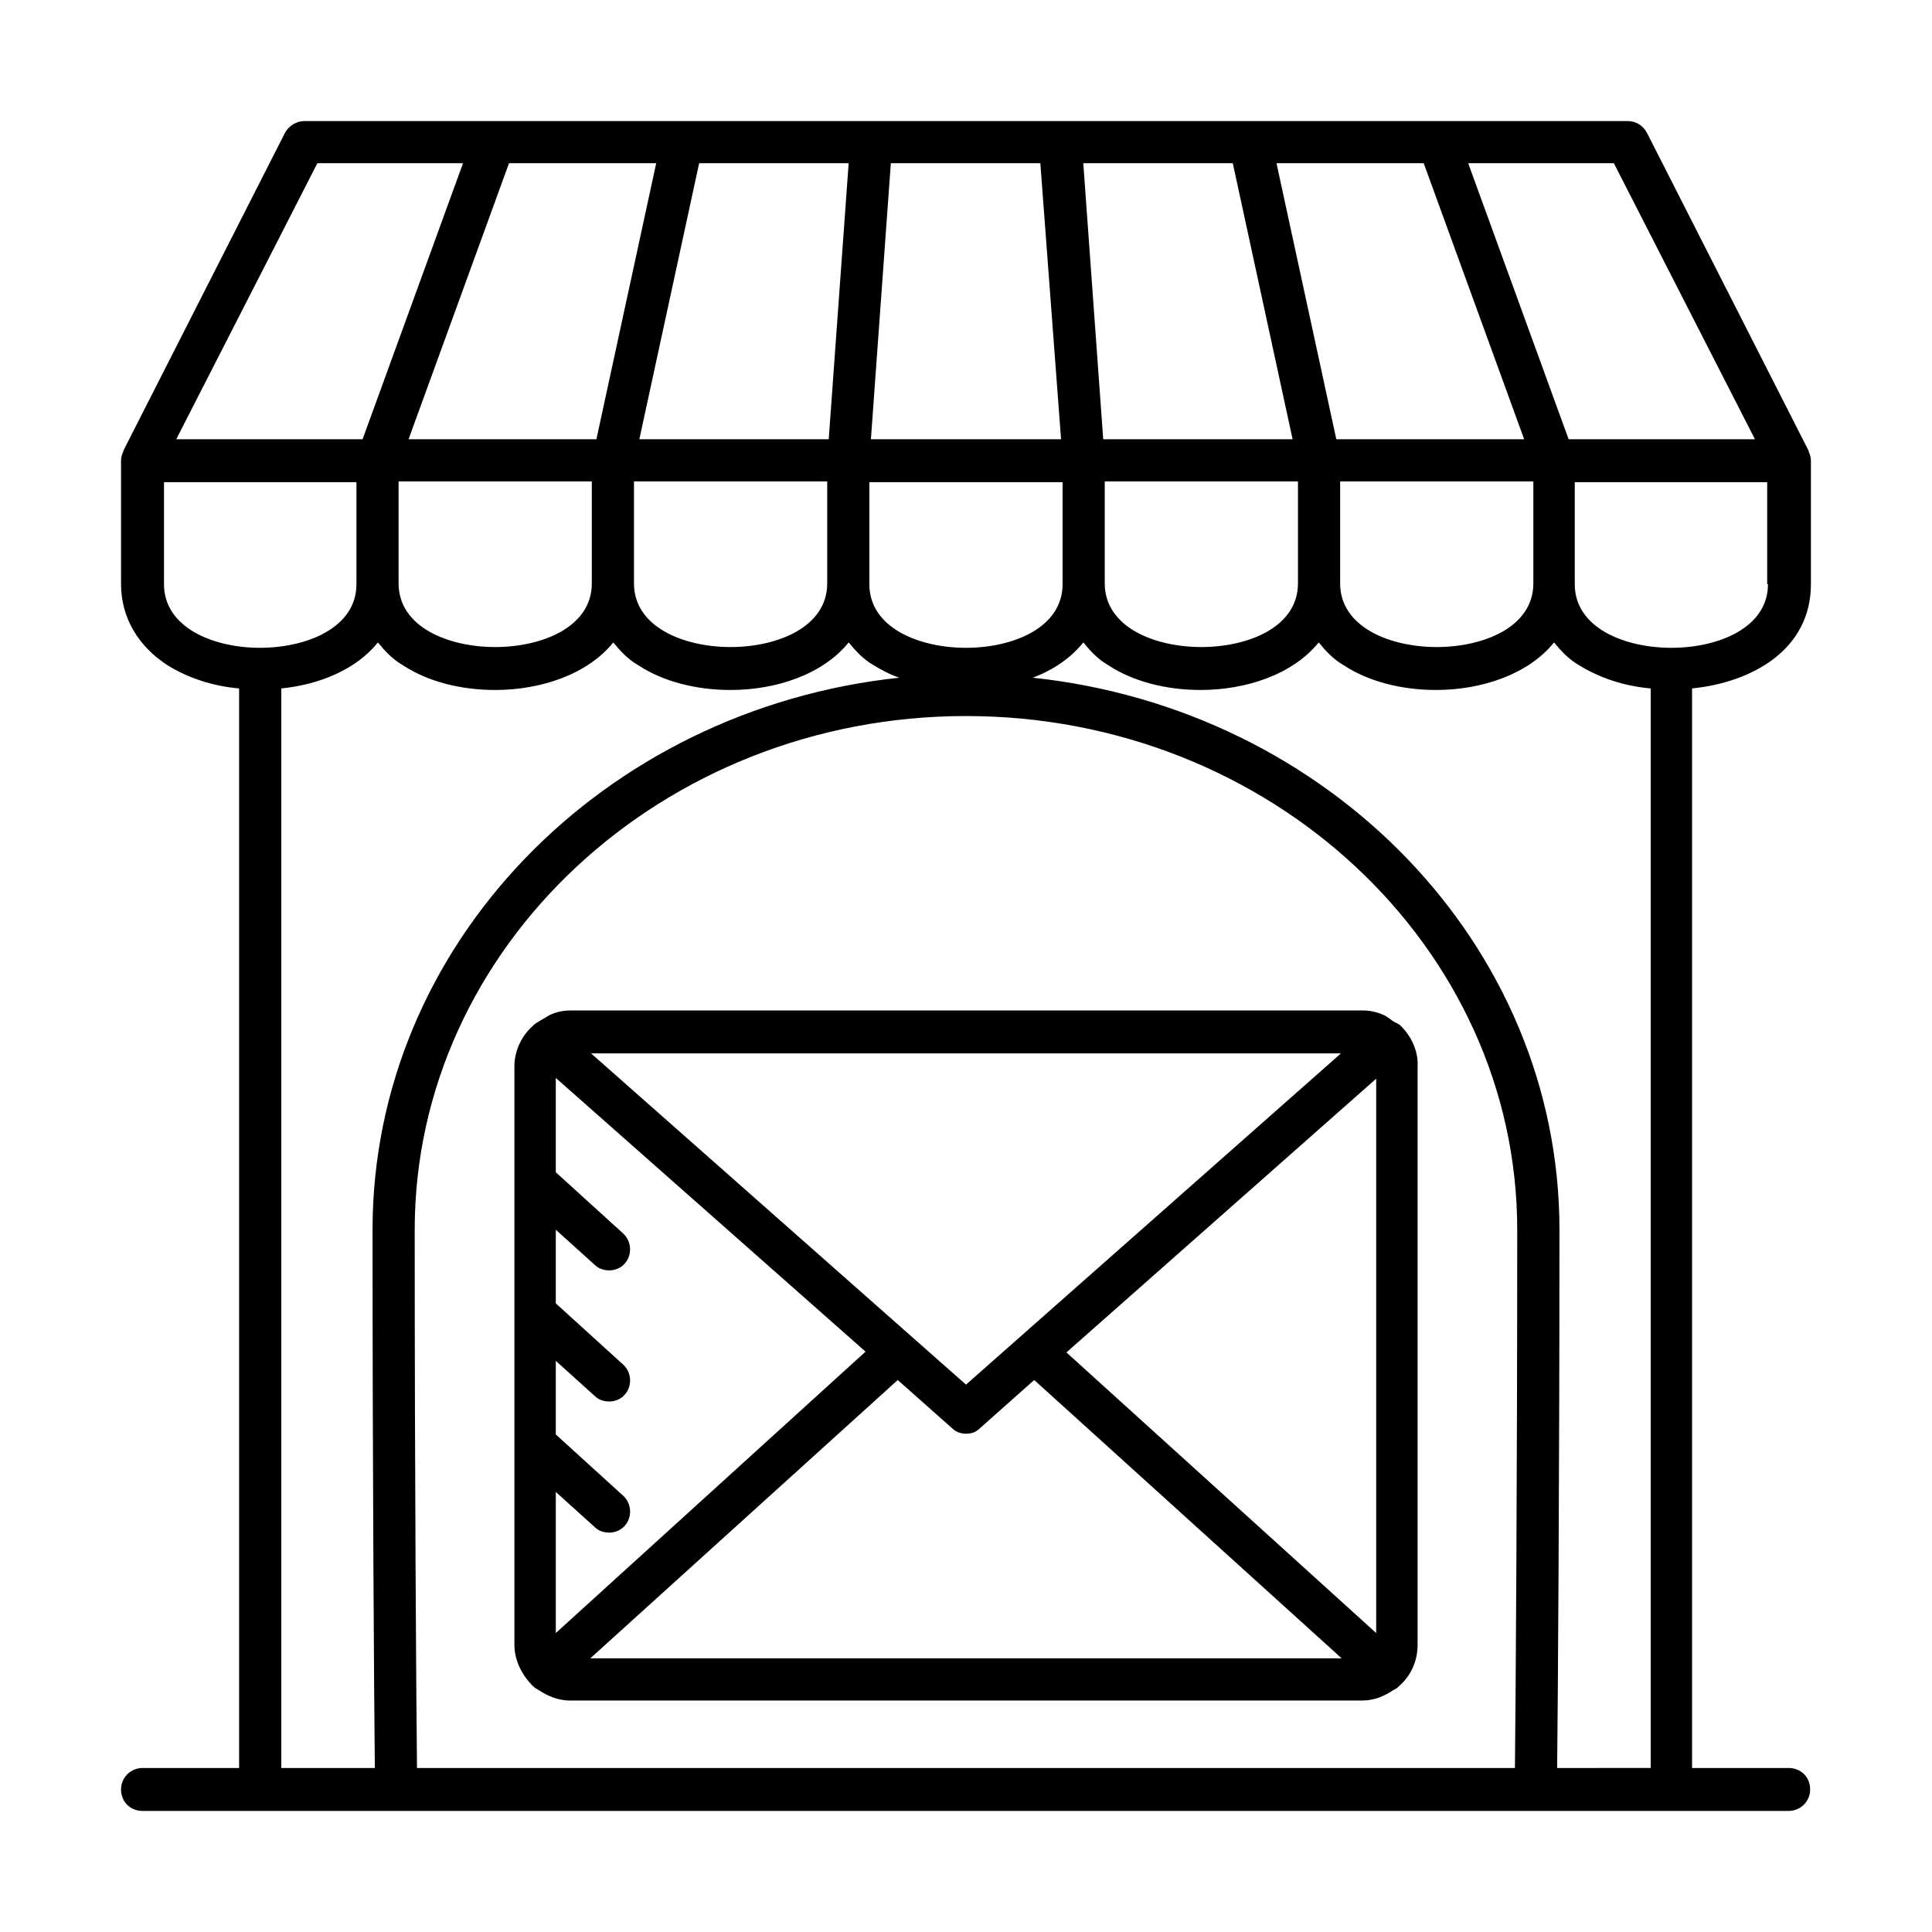 <?xml version="1.0" encoding="UTF-8"?>
<!-- Uploaded to: SVG Repo, www.svgrepo.com, Generator: SVG Repo Mixer Tools -->
<svg fill="#000000" width="800px" height="800px" version="1.1" viewBox="144 144 512 512" xmlns="http://www.w3.org/2000/svg">
 <g>
  <path d="m623.91 298.81v-32.711c0-0.812-0.203-1.625-0.609-2.441v-0.203l-42.875-84.32c-1.016-1.832-2.844-3.051-5.078-3.051h-350.71c-2.031 0-4.062 1.219-5.078 3.051l-42.875 84.32v0.203c-0.406 0.816-0.609 1.629-0.609 2.441v32.711c0 8.738 4.473 16.461 12.395 21.539 5.285 3.25 11.785 5.484 18.898 6.098v286.09h-25.602c-3.051 0-5.691 2.438-5.691 5.691 0 3.25 2.438 5.688 5.691 5.688h436.25c3.051 0 5.691-2.438 5.691-5.688 0-3.254-2.438-5.691-5.691-5.691h-25.602v-286.09c16.055-1.629 31.496-10.363 31.496-27.637zm-11.379 0c0 11.582-13.207 16.867-25.602 16.867-12.395 0-25.602-5.285-25.602-16.867v-27.023h51v27.023zm-67.051 313.73h-290.97c-0.203-17.883-0.609-77.211-0.609-142.64 0-74.977 65.629-136.14 146.09-136.14 80.664 0 146.09 61.16 146.09 136.14 0 65.43-0.406 124.96-0.609 142.64zm-171.09-313.73v-27.023h51.203v27.023c0 11.582-13.207 16.867-25.602 16.867s-25.602-5.285-25.602-16.867zm-56.488-111.55-15.848 73.148h-49.781l26.617-73.148zm51 0-5.281 73.148h-50.188l15.848-73.148zm101.8 0 15.852 73.148h-50.191l-5.281-73.148zm50.598 0 26.617 73.148h-49.781l-15.852-73.148zm-96.109 73.148h-50.391l5.281-73.148h39.621zm-175.56 11.176h51.203v27.023c0 11.582-13.207 16.867-25.602 16.867s-25.602-5.285-25.602-16.867zm62.379 0h51.207v27.023c0 11.582-13.207 16.867-25.605 16.867-12.395 0-25.602-5.285-25.602-16.867zm124.76 0h51.203v27.023c0 11.582-13.207 16.867-25.602 16.867-12.395 0-25.602-5.285-25.602-16.867zm62.379 0h51.203v27.023c0 11.582-13.207 16.867-25.602 16.867-12.395 0-25.602-5.285-25.602-16.867zm109.93-11.176h-49.375l-26.617-73.148h38.605zm-380.98-73.148h38.605l-26.617 73.148h-49.379zm-40.641 111.55v-27.023h51v27.023c0 11.582-13.207 16.867-25.602 16.867-12.191 0-25.398-5.285-25.398-16.867zm31.09 27.637c10.16-1.02 19.91-5.082 25.602-12.195 1.828 2.238 3.859 4.473 6.707 6.098 6.5 4.266 15.238 6.504 24.379 6.504 11.988 0 24.383-4.066 31.293-12.602 1.828 2.238 3.859 4.473 6.707 6.098 6.5 4.266 15.238 6.504 24.379 6.504 11.992 0 24.383-4.066 31.293-12.602 1.828 2.238 3.859 4.473 6.707 6.098 2.031 1.219 4.266 2.438 6.703 3.25-78.43 8.332-139.59 70.711-139.59 146.3 0 65.227 0.406 124.76 0.609 142.64h-24.789zm338.11 286.09c0.203-17.883 0.613-77.414 0.613-142.64 0-75.586-61.16-137.96-139.59-146.3 5.484-2.031 10.16-5.281 13.41-9.348 1.828 2.238 3.859 4.473 6.707 6.098 6.5 4.266 15.238 6.504 24.383 6.504 11.988 0 24.383-4.066 31.289-12.602 1.828 2.238 3.859 4.473 6.707 6.098 6.5 4.266 15.238 6.504 24.383 6.504 11.988 0 24.383-4.066 31.289-12.602 1.832 2.238 3.863 4.473 6.707 6.098 5.281 3.25 11.785 5.484 18.895 6.098v286.09z"/>
  <path d="m515.21 415.85c-0.609-0.609-1.422-0.812-2.031-1.219-0.812-0.609-1.625-1.219-2.438-1.625-1.832-0.812-3.66-1.219-5.488-1.219h-210.1c-1.828 0-3.859 0.406-5.484 1.219-0.812 0.406-1.629 1.016-2.441 1.422-0.609 0.406-1.422 0.812-2.031 1.422 0 0 0 0.203-0.203 0.203-2.844 2.641-4.672 6.5-4.672 10.566v153.2c0 4.269 2.031 8.129 4.875 10.973 0.406 0.406 1.016 0.812 1.422 1.016 2.441 1.625 5.285 2.844 8.332 2.844h210.1c3.25 0 5.894-1.219 8.332-2.844 0.609-0.203 1.016-0.609 1.422-1.016 3.047-2.641 4.875-6.5 4.875-10.973v-153.2c0.203-4.066-1.625-7.926-4.469-10.77zm-15.848 7.312-99.359 87.781-99.359-87.781zm-208.07 153.61v-37.387l10.363 9.348c1.016 1.016 2.438 1.422 3.859 1.422s3.047-0.609 4.062-1.828c2.031-2.234 1.828-5.894-0.406-7.926l-17.879-16.254v-19.508l10.363 9.348c1.016 1.016 2.438 1.422 3.859 1.422s3.047-0.609 4.062-1.828c2.031-2.234 1.828-5.894-0.406-7.926l-17.879-16.254v-19.508l10.363 9.348c1.016 1.016 2.438 1.422 3.859 1.422s3.047-0.609 4.062-1.828c2.031-2.234 1.828-5.891-0.406-7.926l-17.879-16.254v-24.992l82.086 72.539zm9.141 6.707 81.48-73.762 14.426 12.805c1.016 1.016 2.438 1.422 3.66 1.422 1.422 0 2.641-0.406 3.656-1.422l14.426-12.805 81.48 73.762zm208.27-6.707-82.086-74.367 82.086-72.539z"/>
 </g>
</svg>